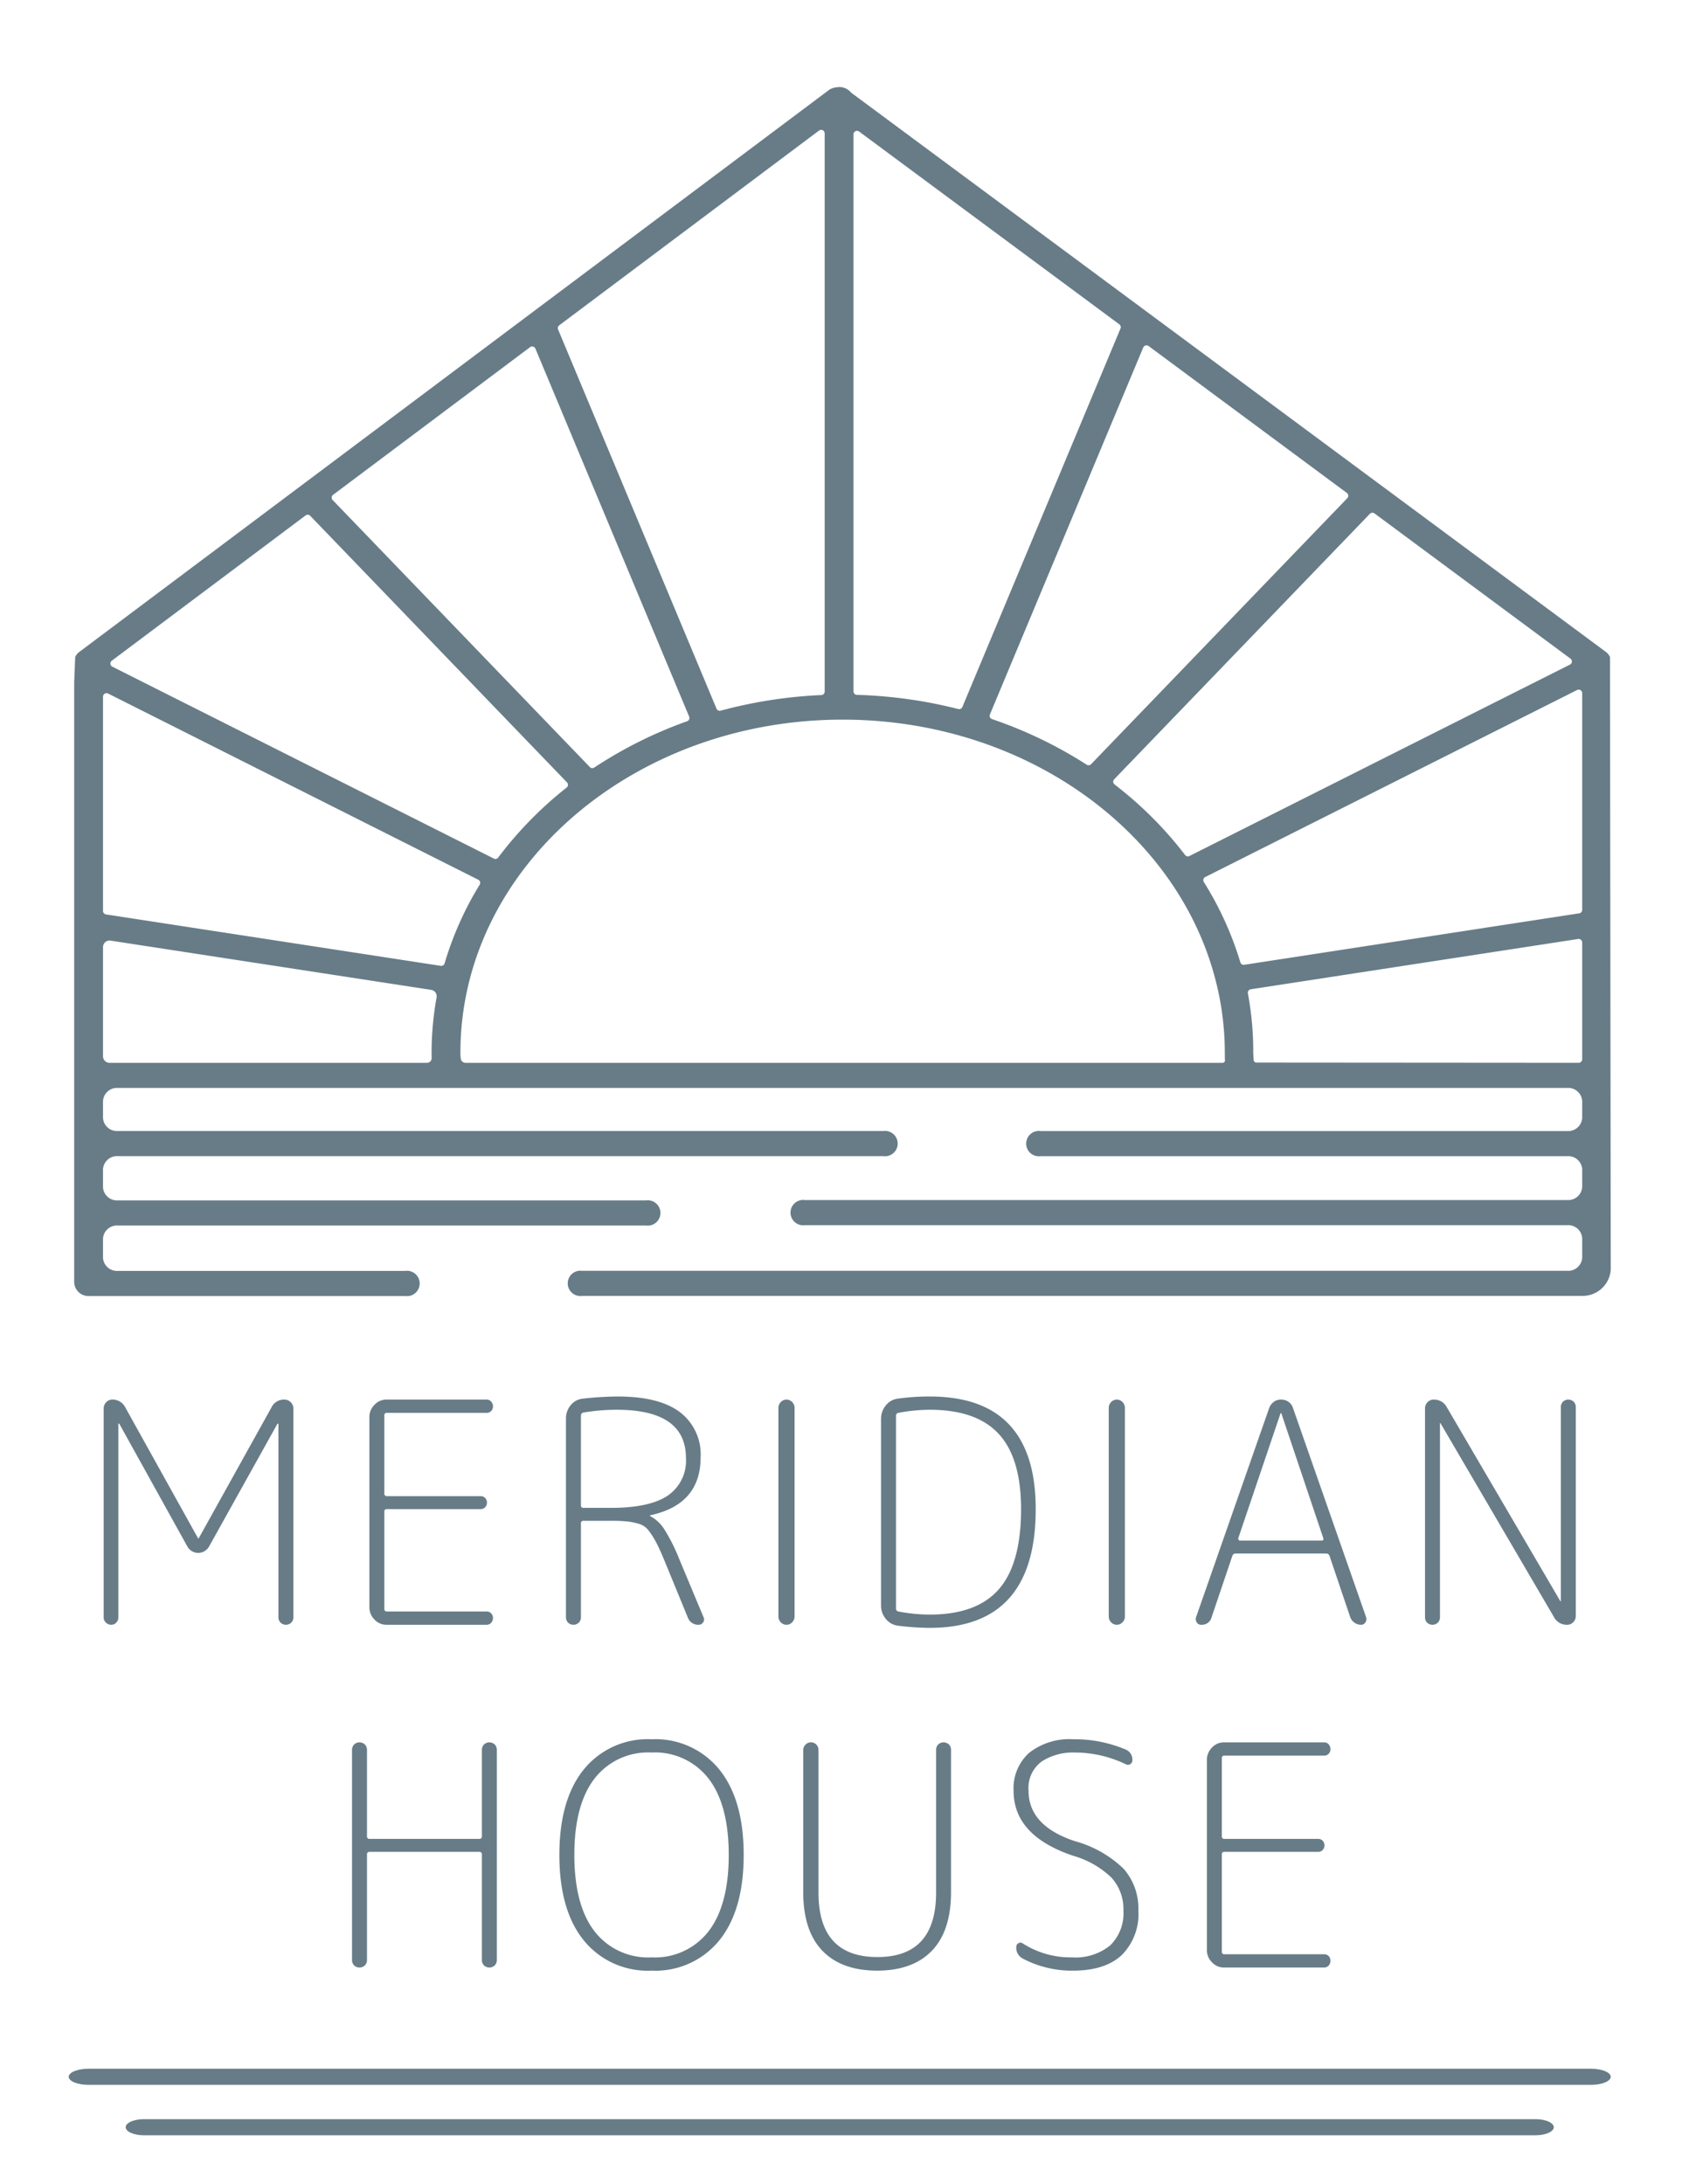 <svg xmlns="http://www.w3.org/2000/svg" width="218.156" height="283.251" viewBox="0 0 218.156 283.251"><defs><style>.a{fill:#677c87;}</style></defs><title>Meridian_House_Logo</title><path class="a" d="M208.816,85.214a1.643,1.643,0,0,0-.525-.658L110.382,12.009a1.954,1.954,0,0,0-1.552-.721c-.025,0-.048.005-.072.006-.064-.001-.125.012-.189.017-.062.008-.123.015-.183.028a1.971,1.971,0,0,0-.884.342L10.273,84.562a1.632,1.632,0,0,0-.518.654l-.132,3.257V166.366a1.866,1.866,0,0,0,1.982,1.724c.896-.001,1.756-.002,1.756-.002H52.563a1.644,1.644,0,1,0,0-3.257H15.29a1.817,1.817,0,0,1-1.929-1.68v-2.528a1.817,1.817,0,0,1,1.929-1.68h68.5a1.644,1.644,0,1,0,0-3.257H15.29a1.817,1.817,0,0,1-1.929-1.68v-2.38a1.817,1.817,0,0,1,1.929-1.68h99.268a1.644,1.644,0,1,0,0-3.256H15.29a1.817,1.817,0,0,1-1.929-1.68v-2.23A1.817,1.817,0,0,1,15.29,141.1H203.282a1.817,1.817,0,0,1,1.929,1.68v2.233a1.817,1.817,0,0,1-1.929,1.68H134.968a1.644,1.644,0,1,0,0,3.256h68.314a1.817,1.817,0,0,1,1.929,1.68v2.332a1.817,1.817,0,0,1-1.929,1.68H104.397a1.644,1.644,0,1,0,0,3.257h98.885a1.817,1.817,0,0,1,1.929,1.68v2.56a1.817,1.817,0,0,1-1.929,1.68H75.504a1.644,1.644,0,1,0,0,3.257H205.135c.046,0,.091-.001.138-.004l.015-.001a3.644,3.644,0,0,0,3.626-3.394Zm-5.194.983L154.27,111.019a.45.45,0,0,1-.562-.13,49.441,49.441,0,0,0-9.147-9.145.452.452,0,0,1-.052-.673L177.673,66.64a.457.457,0,0,1,.602-.05l25.415,18.831A.457.457,0,0,1,203.622,86.197ZM174.743,64.615,141.515,99.112a.45.45,0,0,1-.57.066,55.98,55.98,0,0,0-12.279-5.913.452.452,0,0,1-.274-.603l19.885-47.593a.457.457,0,0,1,.694-.191l25.715,19.053A.457.457,0,0,1,174.743,64.615ZM111.429,17.06l33.748,25.006a.457.457,0,0,1,.15.544l-20.508,49.085a.451.451,0,0,1-.53.264A60.298,60.298,0,0,0,111.141,90.12a.453.453,0,0,1-.442-.452V17.427A.457.457,0,0,1,111.429,17.06Zm-4.468.238V89.695a.453.453,0,0,1-.435.452,60.103,60.103,0,0,0-13.058,2.025.451.451,0,0,1-.536-.262L72.385,42.732a.457.457,0,0,1,.148-.542l33.697-25.259A.457.457,0,0,1,106.961,17.298ZM69.444,45.216,89.385,92.942a.452.452,0,0,1-.268.601,55.781,55.781,0,0,0-12.038,6.004.45.45,0,0,1-.575-.063L43.15,64.857a.457.457,0,0,1,.055-.683L68.748,45.027A.457.457,0,0,1,69.444,45.216ZM40.236,66.9,73.54,101.474a.452.452,0,0,1-.048.67,49.179,49.179,0,0,0-8.874,9.075.45.45,0,0,1-.564.134L14.569,86.464A.457.457,0,0,1,14.5,85.69L39.633,66.851A.457.457,0,0,1,40.236,66.9Zm15.14,70.944H14.208a.846.846,0,0,1-.846-.846V122.829a.846.846,0,0,1,.974-.836l41.591,6.389a.84.84,0,0,1,.697.985,40.436,40.436,0,0,0-.647,7.151c0,.255.003.49.01.701A.606.606,0,0,1,55.376,137.843ZM13.362,118.144V90.359a.457.457,0,0,1,.663-.408l48.008,24.146a.452.452,0,0,1,.181.642,42.77,42.77,0,0,0-4.551,10.205.451.451,0,0,1-.502.32L13.75,118.596A.457.457,0,0,1,13.362,118.144Zm47.006,19.699a.63.63,0,0,1-.609-.558,6.533,6.533,0,0,1-.043-.768c0-23.811,22.238-43.184,49.572-43.184,23.318,0,42.91,14.104,48.168,33.029.006.016.009.034.014.051.251.929.251.929.49,1.952a37.804,37.804,0,0,1,.899,8.152c0,.38.004.734.017,1.01a.302.302,0,0,1-.306.316Zm144.843-.458a.457.457,0,0,1-.458.457l-41.829-.031c-.176-.013-.349-.174-.341-.506.006-.246-.038-.525-.038-.783a40.582,40.582,0,0,0-.695-7.684.45.45,0,0,1,.374-.533l42.459-6.522a.457.457,0,0,1,.527.452Zm-.388-18.93-43.448,6.674a.451.451,0,0,1-.501-.319,42.844,42.844,0,0,0-4.736-10.415.452.452,0,0,1,.179-.646L204.548,89.492a.457.457,0,0,1,.663.408v28.104A.457.457,0,0,1,204.823,118.456Z"/><path class="a" d="M199.167,276.935H18.66c-1.298,0-2.36-.47-2.36-1.045h0c0-.575,1.062-1.045,2.36-1.045H199.167c1.298,0,2.36.47,2.36,1.045h0C201.527,276.465,200.465,276.935,199.167,276.935Z"/><path class="a" d="M206.365,270.394H11.461c-1.401,0-2.548-.47-2.548-1.045h0c0-.575,1.147-1.045,2.548-1.045H206.365c1.401,0,2.548.47,2.548,1.045h0C208.913,269.924,207.767,270.394,206.365,270.394Z"/><path class="a" d="M15.077,210.445a.884.884,0,0,1-.659.28.949.949,0,0,1-.679-.28.908.908,0,0,1-.291-.68V182.679a1.135,1.135,0,0,1,.33-.821,1.069,1.069,0,0,1,.795-.34,1.835,1.835,0,0,1,1.669,1l9.43,16.964c0,.027.013.04.039.04.051,0,.078-.013.078-.04l9.43-16.964a1.78,1.78,0,0,1,1.669-1,1.134,1.134,0,0,1,.815.34,1.105,1.105,0,0,1,.349.821v27.046a.992.992,0,0,1-.272.72,1.011,1.011,0,0,1-1.397,0,.989.989,0,0,1-.272-.72V184.679a.035.035,0,0,0-.039-.04h-.078l-8.849,15.883a1.611,1.611,0,0,1-2.872,0L15.465,184.639h-.078a.035.035,0,0,0-.039.04v25.086A.941.941,0,0,1,15.077,210.445Z"/><path class="a" d="M50.121,210.725a2.091,2.091,0,0,1-1.552-.68,2.22,2.22,0,0,1-.659-1.6V183.799a2.222,2.222,0,0,1,.659-1.6,2.094,2.094,0,0,1,1.552-.68h13.001a.75.75,0,0,1,.582.26.901.901,0,0,1,.233.621.828.828,0,0,1-.233.6.779.779,0,0,1-.582.24H50.198a.313.313,0,0,0-.349.359v10.083a.314.314,0,0,0,.349.36H62.346a.778.778,0,0,1,.582.24.89.89,0,0,1,0,1.2.778.778,0,0,1-.582.24H50.198q-.349,0-.349.319v12.603a.314.314,0,0,0,.349.36H63.122a.779.779,0,0,1,.582.24.828.828,0,0,1,.233.6.899.899,0,0,1-.233.621.75.75,0,0,1-.582.26Z"/><path class="a" d="M75.075,210.445a1.011,1.011,0,0,1-1.397,0,.989.989,0,0,1-.272-.72V183.999a2.675,2.675,0,0,1,.602-1.74,2.315,2.315,0,0,1,1.572-.86,42.441,42.441,0,0,1,4.541-.28q5.356,0,8.053,2.02A6.875,6.875,0,0,1,90.87,189q0,6.121-6.52,7.521a.035.035,0,0,0-.039.04c0,.054.013.08.039.08a4.862,4.862,0,0,1,1.785,1.66,23.732,23.732,0,0,1,1.979,3.941l3.144,7.521a.61.61,0,0,1-.058.64.648.648,0,0,1-.563.32,1.425,1.425,0,0,1-1.436-.96l-2.989-7.281q-.66-1.6-1.106-2.44a10.893,10.893,0,0,0-.951-1.501,2.422,2.422,0,0,0-1.203-.88,8.534,8.534,0,0,0-1.475-.32,19.045,19.045,0,0,0-2.251-.1H75.696a.314.314,0,0,0-.349.36v12.123A.991.991,0,0,1,75.075,210.445Zm.272-26.846V195.242q0,.32.349.32h3.532q5.045,0,7.393-1.601a5.463,5.463,0,0,0,2.348-4.841q0-6.281-8.965-6.281a25.394,25.394,0,0,0-4.308.36A.386.386,0,0,0,75.346,183.599Z"/><path class="a" d="M102.745,210.405a1.01,1.01,0,0,1-1.475,0,1.053,1.053,0,0,1-.31-.76V182.599a1.056,1.056,0,0,1,.31-.76,1.01,1.01,0,0,1,1.475,0,1.058,1.058,0,0,1,.31.76v27.046A1.055,1.055,0,0,1,102.745,210.405Z"/><path class="a" d="M116.482,210.845a2.357,2.357,0,0,1-1.592-.88,2.699,2.699,0,0,1-.621-1.76V184.039a2.701,2.701,0,0,1,.621-1.76,2.334,2.334,0,0,1,1.552-.88,28.651,28.651,0,0,1,4.153-.28q13.738,0,13.738,14.604,0,15.403-13.738,15.403A34.3,34.3,0,0,1,116.482,210.845Zm-.272-27.206v24.966a.374.374,0,0,0,.31.399,22.1,22.1,0,0,0,4.075.4q6.092,0,8.965-3.3t2.872-10.382q0-6.601-2.892-9.743-2.891-3.14-8.945-3.14a22.1,22.1,0,0,0-4.075.4A.374.374,0,0,0,116.21,183.639Z"/><path class="a" d="M145.589,210.405a1.01,1.01,0,0,1-1.475,0,1.052,1.052,0,0,1-.31-.76V182.599a1.054,1.054,0,0,1,.31-.76,1.01,1.01,0,0,1,1.475,0,1.058,1.058,0,0,1,.31.76v27.046A1.055,1.055,0,0,1,145.589,210.405Z"/><path class="a" d="M155.795,210.725a.635.635,0,0,1-.582-.32.786.786,0,0,1-.078-.68l9.469-27.086a1.749,1.749,0,0,1,.602-.821,1.559,1.559,0,0,1,.951-.3,1.647,1.647,0,0,1,.97.3,1.5,1.5,0,0,1,.582.821l9.469,27.086a.789.789,0,0,1-.078.68.636.636,0,0,1-.582.32,1.423,1.423,0,0,1-.853-.28,1.474,1.474,0,0,1-.544-.72l-2.677-7.922a.455.455,0,0,0-.466-.32h-11.72a.428.428,0,0,0-.427.32l-2.678,7.922A1.3,1.3,0,0,1,155.795,210.725ZM166.08,183.32l-5.472,16.163a.223.223,0,0,0,.038.22.236.236,0,0,0,.194.1h10.595c.18,0,.246-.107.194-.32l-5.433-16.163c0-.027-.026-.04-.078-.04A.035.035,0,0,0,166.08,183.32Z"/><path class="a" d="M186.492,210.445a1.011,1.011,0,0,1-1.397,0,.989.989,0,0,1-.271-.72V182.679a1.135,1.135,0,0,1,.33-.821,1.069,1.069,0,0,1,.795-.34,1.865,1.865,0,0,1,1.708,1l14.708,25.126a.035.035,0,0,0,.039.04c.025,0,.038-.013.038-.04V182.519a.992.992,0,0,1,.272-.72,1.011,1.011,0,0,1,1.397,0,.995.995,0,0,1,.271.72v27.046a1.138,1.138,0,0,1-.33.821,1.069,1.069,0,0,1-.795.34,1.862,1.862,0,0,1-1.708-1l-14.708-25.126a.035.035,0,0,0-.039-.04c-.026,0-.038.014-.038.04v25.126A.993.993,0,0,1,186.492,210.445Z"/><path class="a" d="M47.326,254.9a1.011,1.011,0,0,1-1.397,0,.989.989,0,0,1-.272-.72V226.974a.992.992,0,0,1,.272-.72,1.011,1.011,0,0,1,1.397,0,.994.994,0,0,1,.272.72v11.162a.314.314,0,0,0,.349.36H62.151a.314.314,0,0,0,.35-.36V226.974a.992.992,0,0,1,.272-.72,1.011,1.011,0,0,1,1.397,0,.994.994,0,0,1,.272.72v27.206a.991.991,0,0,1-.272.72,1.011,1.011,0,0,1-1.397,0,.989.989,0,0,1-.272-.72V240.496q0-.32-.35-.319H47.947q-.349,0-.349.319v13.683A.991.991,0,0,1,47.326,254.9Z"/><path class="a" d="M93.294,251.659a10.665,10.665,0,0,1-8.79,3.921,10.665,10.665,0,0,1-8.79-3.921q-3.164-3.921-3.163-11.083,0-7.16,3.163-11.082a10.667,10.667,0,0,1,8.79-3.921,10.668,10.668,0,0,1,8.79,3.921q3.163,3.921,3.163,11.082Q96.457,247.739,93.294,251.659Zm-1.377-20.965a8.78,8.78,0,0,0-7.412-3.401,8.777,8.777,0,0,0-7.412,3.401q-2.601,3.401-2.6,9.882t2.6,9.883a8.775,8.775,0,0,0,7.412,3.401,8.777,8.777,0,0,0,7.412-3.401q2.599-3.399,2.6-9.883Q94.516,234.095,91.917,230.694Z"/><path class="a" d="M120.868,252.999q-2.484,2.581-7.103,2.581t-7.102-2.581q-2.484-2.581-2.484-7.622V226.974a.977.977,0,0,1,.291-.701.98.98,0,0,1,1.688.701v18.484q0,8.363,7.646,8.362,7.606,0,7.606-8.362V226.974a.991.991,0,0,1,.271-.72,1.011,1.011,0,0,1,1.397,0,.992.992,0,0,1,.272.72v18.404Q123.351,250.419,120.868,252.999Z"/><path class="a" d="M139.224,240.696q-7.763-2.599-7.762-8.442a6.182,6.182,0,0,1,2.018-4.92,8.47,8.47,0,0,1,5.744-1.761,17.079,17.079,0,0,1,6.753,1.321,1.417,1.417,0,0,1,.893,1.4.57.57,0,0,1-.272.501.539.539,0,0,1-.582.02,15.219,15.219,0,0,0-6.636-1.52,7.425,7.425,0,0,0-4.269,1.16,4.26,4.26,0,0,0-1.708,3.801q0,4.523,5.976,6.522a14.69,14.69,0,0,1,6.364,3.601,7.789,7.789,0,0,1,1.902,5.401,7.49,7.49,0,0,1-2.173,5.801q-2.174,2.002-6.287,2.001a13.575,13.575,0,0,1-6.519-1.561,1.567,1.567,0,0,1-.854-1.52.517.517,0,0,1,.292-.48.488.488,0,0,1,.563.04,11.496,11.496,0,0,0,6.364,1.8,7.123,7.123,0,0,0,4.968-1.56,5.816,5.816,0,0,0,1.708-4.521,6.054,6.054,0,0,0-1.533-4.241A11.747,11.747,0,0,0,139.224,240.696Z"/><path class="a" d="M158.745,255.18a2.089,2.089,0,0,1-1.552-.68,2.221,2.221,0,0,1-.66-1.6V228.253a2.222,2.222,0,0,1,.66-1.6,2.092,2.092,0,0,1,1.552-.68h13.001a.75.75,0,0,1,.582.26.901.901,0,0,1,.233.621.828.828,0,0,1-.233.6.778.778,0,0,1-.582.24h-12.923a.313.313,0,0,0-.35.359v10.083a.314.314,0,0,0,.35.36H170.97a.776.776,0,0,1,.582.24.89.89,0,0,1,0,1.2.776.776,0,0,1-.582.24H158.823c-.234,0-.35.106-.35.319v12.603a.314.314,0,0,0,.35.36h12.923a.778.778,0,0,1,.582.24.828.828,0,0,1,.233.6.899.899,0,0,1-.233.621.75.75,0,0,1-.582.26Z"/></svg>